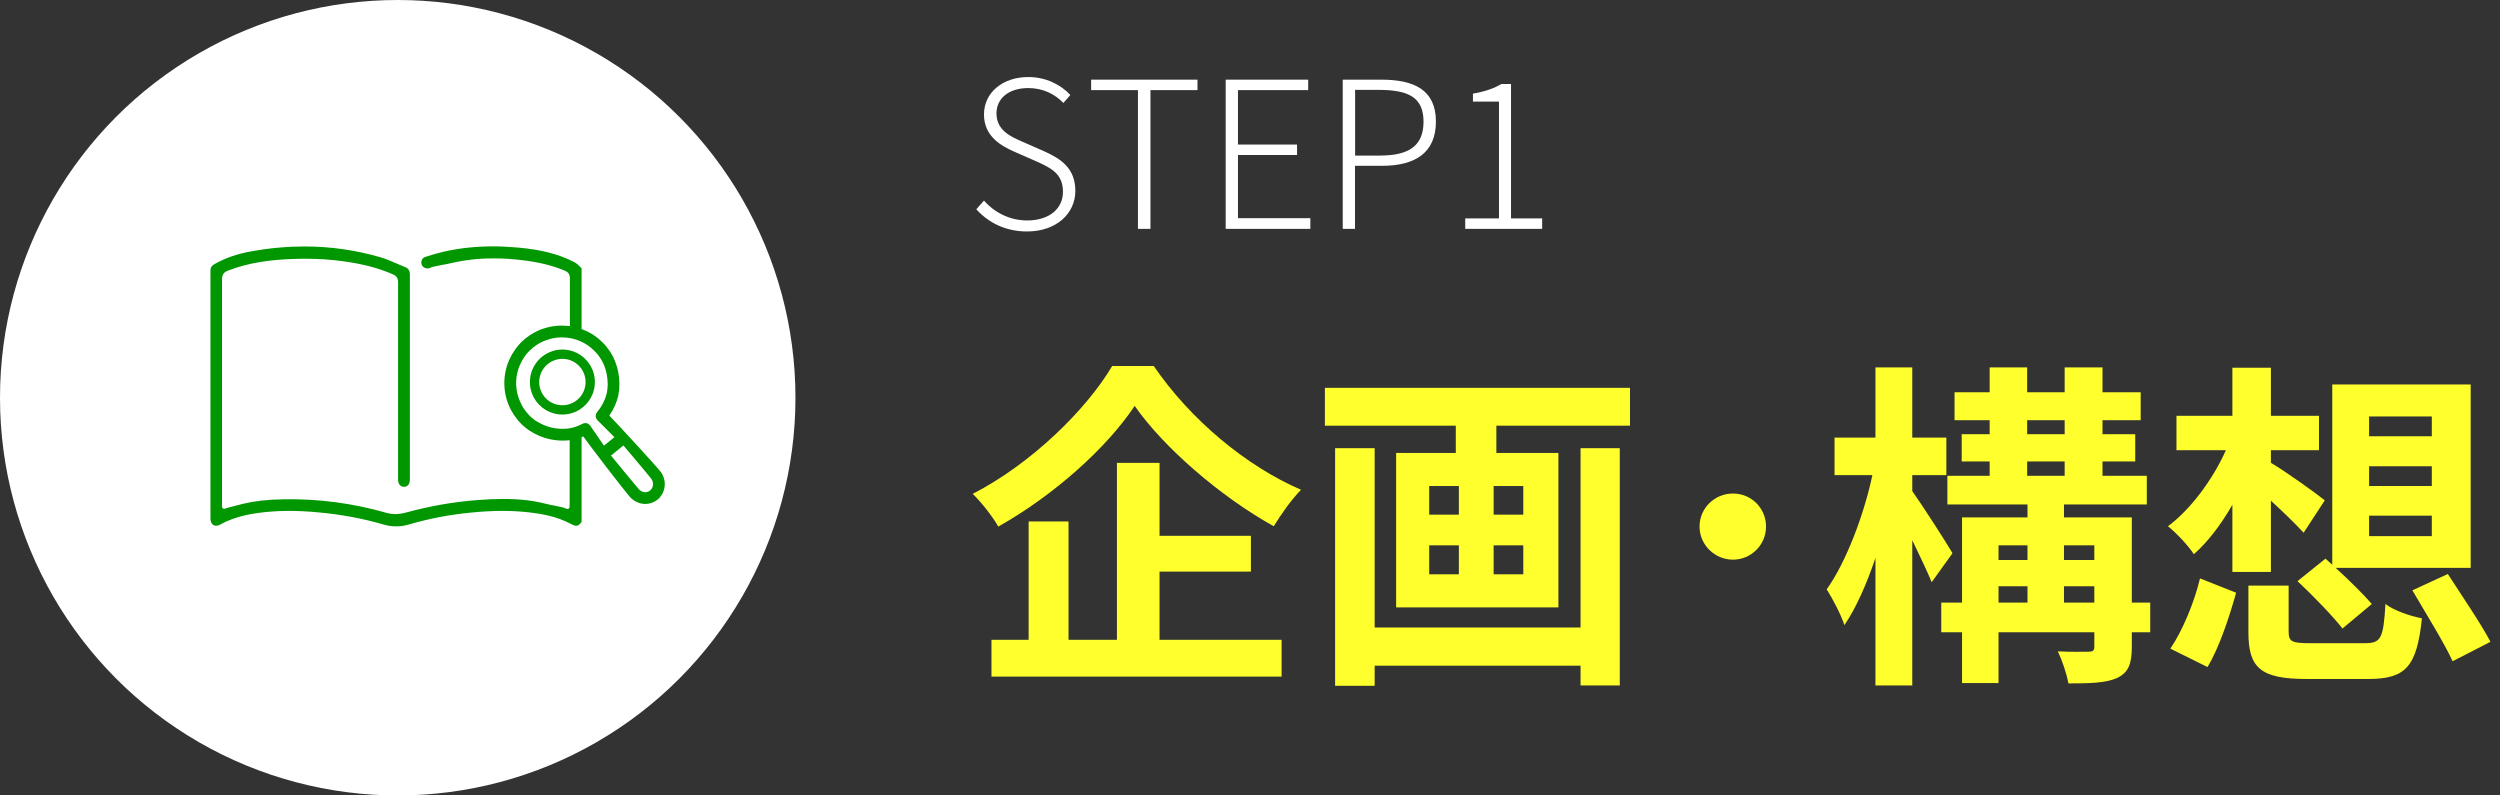 <?xml version="1.0" encoding="UTF-8"?>
<svg id="uuid-fca3197e-e2c9-4abb-b4fe-86f8afdc85ff" data-name="レイヤー 2" xmlns="http://www.w3.org/2000/svg" xmlns:xlink="http://www.w3.org/1999/xlink" viewBox="0 0 220 70">
  <rect x="0" y="0" width="220" height="70" fill="#333333" stroke="none"/>
  <defs>
    <style>
      .uuid-bcceb358-0317-4f08-86ea-c913d37efe99 {
        fill: #fff;
      }

      .uuid-4e8e4d99-a83a-47c9-832a-ce7ae597a1d3 {
        fill: #ffff2e;
      }

      .uuid-09ae9cfe-ca65-44e4-a5a2-4b8d3b0d0458 {
        fill: #009700;
      }

      .uuid-509f9a00-46a2-4d1c-9871-81d9938e717f {
        clip-path: url(#uuid-2faa248c-87fb-4384-afd9-316955ad1348);
      }

      .uuid-26be8929-0d5f-498d-93d9-0bc98d56f3e3 {
        fill: none;
      }
    </style>
    <clipPath id="uuid-2faa248c-87fb-4384-afd9-316955ad1348">
      <rect class="uuid-26be8929-0d5f-498d-93d9-0bc98d56f3e3" width="220" height="70"/>
    </clipPath>
  </defs>
  <g id="uuid-1fafbc57-ef96-459e-af34-8d76facd4812" data-name="レイヤー 1">
    <g class="uuid-509f9a00-46a2-4d1c-9871-81d9938e717f">
      <g>
        <g>
          <path class="uuid-bcceb358-0317-4f08-86ea-c913d37efe99" d="M85.92,18.41l.67-.76c.95,1.08,2.3,1.75,3.8,1.75,1.94,0,3.15-1.03,3.15-2.52,0-1.58-1.03-2.09-2.32-2.67l-1.96-.86c-1.17-.52-2.67-1.35-2.67-3.28s1.66-3.29,3.89-3.29c1.58,0,2.88,.68,3.71,1.58l-.61,.7c-.77-.79-1.8-1.31-3.1-1.31-1.67,0-2.79,.88-2.79,2.23,0,1.5,1.28,2.05,2.23,2.47l1.96,.86c1.49,.67,2.75,1.5,2.75,3.49s-1.67,3.57-4.25,3.57c-1.91,0-3.42-.79-4.47-1.96Z"/>
          <path class="uuid-bcceb358-0317-4f08-86ea-c913d37efe99" d="M100.14,7.93h-4.12v-.92h9.36v.92h-4.14v12.21h-1.1V7.93Z"/>
          <path class="uuid-bcceb358-0317-4f08-86ea-c913d37efe99" d="M107.86,7.01h7.26v.92h-6.18v4.79h5.2v.92h-5.2v5.56h6.37v.94h-7.45V7.01Z"/>
          <path class="uuid-bcceb358-0317-4f08-86ea-c913d37efe99" d="M118.17,7.01h3.4c2.97,0,4.79,.97,4.79,3.69s-1.8,3.89-4.72,3.89h-2.4v5.55h-1.08V7.01Zm3.26,6.68c2.59,0,3.84-.88,3.84-2.99s-1.3-2.79-3.91-2.79h-2.11v5.78h2.18Z"/>
          <path class="uuid-bcceb358-0317-4f08-86ea-c913d37efe99" d="M128.94,19.22h2.97V8.94h-2.29v-.7c1.06-.18,1.87-.47,2.5-.85h.85v11.83h2.74v.92h-6.77v-.92Z"/>
        </g>
        <g>
          <path class="uuid-4e8e4d99-a83a-47c9-832a-ce7ae597a1d3" d="M101.53,32.21c3.24,4.74,8.16,8.82,12.96,10.89-.9,.93-1.71,2.1-2.4,3.21-4.65-2.58-9.66-6.9-12.24-10.59-2.43,3.66-7.05,7.83-12,10.62-.45-.81-1.47-2.13-2.25-2.88,5.19-2.67,10.02-7.44,12.27-11.25h3.66Zm.51,24.09h10.74v3.24h-25.53v-3.24h3.27v-10.41h3.51v10.41h4.26v-15.57h3.75v6.42h8.04v3.15h-8.04v6Z"/>
          <path class="uuid-4e8e4d99-a83a-47c9-832a-ce7ae597a1d3" d="M143.44,34.13v3.33h-11.76v2.4h5.46v13.59h-14.28v-13.59h5.25v-2.4h-11.52v-3.33h26.85Zm-4.35,5.31h3.45v20.88h-3.45v-1.74h-18.12v1.77h-3.48v-20.91h3.48v15.78h18.12v-15.78Zm-13.32,5.85h2.61v-2.52h-2.61v2.52Zm0,5.25h2.61v-2.55h-2.61v2.55Zm8.28-7.77h-2.61v2.52h2.61v-2.52Zm0,5.22h-2.61v2.55h2.61v-2.55Z"/>
          <path class="uuid-4e8e4d99-a83a-47c9-832a-ce7ae597a1d3" d="M155.41,46.34c0,1.62-1.32,2.91-2.91,2.91s-2.94-1.29-2.94-2.91,1.32-2.91,2.94-2.91,2.91,1.29,2.91,2.91Z"/>
          <path class="uuid-4e8e4d99-a83a-47c9-832a-ce7ae597a1d3" d="M169.99,51.23c-.39-.93-1.05-2.34-1.71-3.69v12.78h-3.24v-11.22c-.78,2.31-1.71,4.41-2.73,5.91-.33-.99-1.05-2.34-1.56-3.15,1.68-2.34,3.27-6.51,4.02-10.05h-3.33v-3.3h3.6v-6.18h3.24v6.18h3v3.3h-3v1.41c.84,1.17,3.06,4.62,3.54,5.46l-1.83,2.55Zm19.23,4.41h-1.62v1.29c0,1.5-.3,2.25-1.29,2.73-.99,.45-2.4,.48-4.29,.48-.15-.84-.54-2.01-.93-2.82,1.11,.06,2.34,.03,2.7,.03,.39,0,.51-.09,.51-.45v-1.26h-8.43v4.47h-3.21v-4.47h-1.83v-2.61h1.83v-7.5h5.76v-1.14h-7.05v-2.52h3.72v-1.26h-2.46v-2.4h2.46v-1.23h-3.09v-2.46h3.09v-2.19h3.3v2.19h3.3v-2.19h3.33v2.19h3.36v2.46h-3.36v1.23h2.88v2.4h-2.88v1.26h3.9v2.52h-7.29v1.14h5.97v7.5h1.62v2.61Zm-13.35-7.65v1.29h2.55v-1.29h-2.55Zm0,5.04h2.55v-1.44h-2.55v1.44Zm2.52-14.82h3.3v-1.23h-3.3v1.23Zm0,3.66h3.3v-1.26h-3.3v1.26Zm3.24,6.12v1.29h2.67v-1.29h-2.67Zm2.67,5.04v-1.44h-2.67v1.44h2.67Z"/>
          <path class="uuid-4e8e4d99-a83a-47c9-832a-ce7ae597a1d3" d="M196.45,44.42c-1.02,1.77-2.16,3.27-3.39,4.35-.51-.78-1.56-1.89-2.28-2.46,1.98-1.47,3.93-4.08,5.1-6.69h-4.35v-3.03h4.92v-4.23h3.39v4.23h4.23v3.03h-4.23v1.11c1.2,.69,4.05,2.73,4.74,3.3l-1.86,2.85c-.69-.75-1.8-1.83-2.88-2.82v6.27h-3.39v-5.91Zm-5.46,12.66c1.08-1.59,2.1-4.05,2.61-6.18l3.18,1.26c-.6,2.13-1.47,4.8-2.52,6.54l-3.27-1.62Zm17.13-.48c1.41,0,1.62-.42,1.8-3.45,.72,.57,2.22,1.08,3.21,1.26-.45,4.29-1.44,5.34-4.74,5.34h-5.4c-4.08,0-5.13-.99-5.13-4.11v-4.11h3.54v4.05c0,.9,.3,1.02,1.92,1.02h4.8Zm-3.48-7.44l.6,.54v-15.87h12.18v16.14h-11.88c1.17,1.08,2.46,2.34,3.18,3.18l-2.58,2.16c-.84-1.08-2.61-2.91-3.96-4.17l2.46-1.98Zm3.84-10.77h5.52v-1.74h-5.52v1.74Zm0,4.38h5.52v-1.74h-5.52v1.74Zm0,4.41h5.52v-1.8h-5.52v1.8Zm6.93,3.33c1.2,1.86,2.94,4.41,3.75,5.97l-3.33,1.71c-.72-1.59-2.37-4.23-3.54-6.24l3.12-1.44Z"/>
        </g>
        <circle class="uuid-bcceb358-0317-4f08-86ea-c913d37efe99" cx="35" cy="35" r="35"/>
        <g>
          <path class="uuid-09ae9cfe-ca65-44e4-a5a2-4b8d3b0d0458" d="M49.49,36.48c1.58,0,2.86-1.29,2.86-2.86s-1.28-2.86-2.86-2.86-2.86,1.29-2.86,2.86,1.28,2.86,2.86,2.86Zm-2.04-2.86c0-1.12,.91-2.04,2.04-2.04s2.04,.91,2.04,2.04-.91,2.04-2.04,2.04-2.04-.91-2.04-2.04Z"/>
          <path class="uuid-09ae9cfe-ca65-44e4-a5a2-4b8d3b0d0458" d="M58.13,41.51c-.44-.57-3.93-4.35-4.51-4.94,.81-1.17,1.06-2.4,.78-3.85-.06-.31-.15-.62-.27-.91l-.02-.05s-.02-.06-.03-.08c-.16-.38-.37-.73-.63-1.06-.02-.03-.04-.05-.06-.08l-.02-.03c-.21-.26-.46-.5-.72-.72-.44-.36-.93-.64-1.47-.83v-5.35h-.01c-.04-.05-.08-.09-.12-.13l-.03-.03c-.15-.14-.29-.28-.44-.36-1.38-.72-2.94-1.13-5.07-1.31-.73-.06-1.45-.1-2.14-.1-1.51,0-2.97,.16-4.33,.47-.51,.12-1.04,.27-1.62,.46-.13,.04-.23,.13-.29,.25-.06,.12-.07,.27-.03,.4,.07,.22,.27,.36,.51,.36,.05,0,.1,0,.14-.02,.06-.01,.11-.03,.18-.06,.07-.03,.16-.06,.26-.08,.29-.06,.59-.12,.88-.18h.05c.76-.17,1.54-.34,2.33-.43,.65-.08,1.32-.11,2.01-.11,.81,0,1.66,.05,2.53,.16,1.47,.18,2.65,.47,3.71,.92,.32,.14,.45,.33,.45,.68,0,1.4,0,2.8,0,4.2h0c-.06,0-.12-.02-.18-.02-.71-.07-1.41,0-2.09,.22-.04,.01-.07,.02-.12,.04h-.03c-.53,.2-1.02,.47-1.46,.82l-.05,.04c-.43,.35-.8,.78-1.09,1.27l-.02,.03s-.04,.07-.06,.1c-.14,.24-.25,.49-.35,.74-.5,1.34-.41,2.84,.25,4.11,.16,.3,.35,.59,.56,.85l.08,.1c.27,.32,.58,.6,.91,.83,.03,.02,.06,.04,.09,.06l.03,.02c.26,.17,.55,.32,.84,.45,.48,.2,.98,.33,1.47,.38,.44,.05,.83,.04,1.2,0v5.52c0,.08,0,.16-.01,.24v.13c0,.05-.04,.1-.08,.13-.04,.03-.1,.04-.15,.02-.05-.02-.1-.03-.14-.05-.07-.03-.14-.05-.2-.07-.29-.06-.59-.13-.87-.19h-.06c-.72-.18-1.46-.35-2.19-.44-.67-.08-1.38-.12-2.15-.12-.69,0-1.42,.03-2.31,.1-2.07,.16-4.12,.52-6.26,1.1-.3,.08-.62,.13-.92,.13-.26,0-.5-.03-.72-.09-2.97-.86-6.05-1.27-9.12-1.21-1.39,.02-2.52,.15-3.54,.39-.38,.09-.77,.2-1.12,.29h-.03c-.17,.05-.33,.1-.5,.15-.05,.01-.11,0-.15-.03-.04-.03-.07-.08-.07-.13v-3.7c0-5.04,0-10.76,0-16.33,0-.4,.14-.62,.52-.76,1.92-.76,3.93-.95,5.47-1.02,.46-.02,.91-.03,1.34-.03,1.14,0,2.26,.07,3.31,.22,1.77,.24,3.17,.61,4.41,1.16,.31,.14,.44,.33,.44,.68,0,5.45,0,11.05,0,15.54v1.83c0,.39,.2,.64,.52,.64,.32,0,.52-.24,.52-.63v-5.58c0-4.08,0-8.29,0-12.44,0-.36-.12-.56-.41-.68-.22-.09-.43-.18-.64-.27-.51-.22-1.04-.46-1.58-.61-2.14-.62-4.37-.94-6.63-.94-1.53,0-3.11,.14-4.69,.43-1.25,.22-2.31,.59-3.24,1.12-.26,.14-.37,.33-.36,.6,0,.29,0,.59,0,.88,0,.13,0,.25,0,.38,0,0,0,14.83,0,20.53,0,.39,.2,.64,.5,.64,.1,0,.21-.03,.32-.09,1.43-.8,3.02-1.03,4.39-1.15,.55-.05,1.12-.07,1.71-.07,.78,0,1.62,.04,2.57,.13,2,.18,3.93,.54,5.74,1.07,.36,.11,.74,.16,1.11,.16s.75-.05,1.11-.16c1.73-.51,3.52-.86,5.48-1.05,1-.1,1.91-.15,2.77-.15s1.66,.05,2.43,.14c1.03,.12,2.36,.35,3.57,1,.21,.11,.36,.17,.49,.17s.26-.04,.47-.34h0v-7.46c.05-.02,.1-.04,.15-.06,.5,.72,3.62,4.78,4.09,5.31,.31,.35,.74,.57,1.18,.62,.45,.05,.9-.09,1.26-.37,.35-.28,.58-.71,.63-1.17,.05-.46-.08-.92-.36-1.3Zm-12.25-5.94c-.64-1.22-.61-2.66,.08-3.86,.01-.03,.03-.05,.04-.07l.02-.04c.23-.38,.52-.72,.86-.99,0,0,.02-.02,.03-.02l.02-.02c.34-.28,.73-.49,1.15-.64h.03s.06-.03,.09-.04c.54-.18,1.1-.24,1.66-.18,.78,.08,1.52,.38,2.13,.88,.21,.18,.41,.37,.59,.58l.02,.02s.02,.03,.04,.06c.2,.26,.37,.53,.49,.83,0,.01,.01,.03,.02,.04l.03,.07c.09,.23,.16,.48,.21,.72,.25,1.29-.01,2.33-.85,3.37-.16,.2-.15,.5,.03,.69,.18,.18,1,1,1.5,1.5l-.92,.75c-.41-.59-1.08-1.56-1.21-1.76-.1-.15-.26-.23-.43-.23-.08,0-.16,.02-.24,.06-.77,.39-1.37,.51-2.23,.42-.39-.04-.78-.14-1.17-.3-.23-.1-.46-.22-.67-.35l-.04-.02s-.04-.03-.07-.05c-.26-.18-.5-.4-.7-.65l-.06-.07s-.01-.01-.01-.01c0,0,0,0,0,0-.17-.21-.32-.44-.45-.68Zm11.58,7.12c-.02,.19-.11,.36-.25,.47-.14,.12-.32,.17-.5,.15-.19-.02-.37-.12-.51-.28-.36-.41-1.88-2.27-2.43-2.94l1.09-.89c.59,.7,2.12,2.5,2.45,2.93,.12,.16,.17,.35,.15,.55Z"/>
        </g>
      </g>
    </g>
  </g>
</svg>